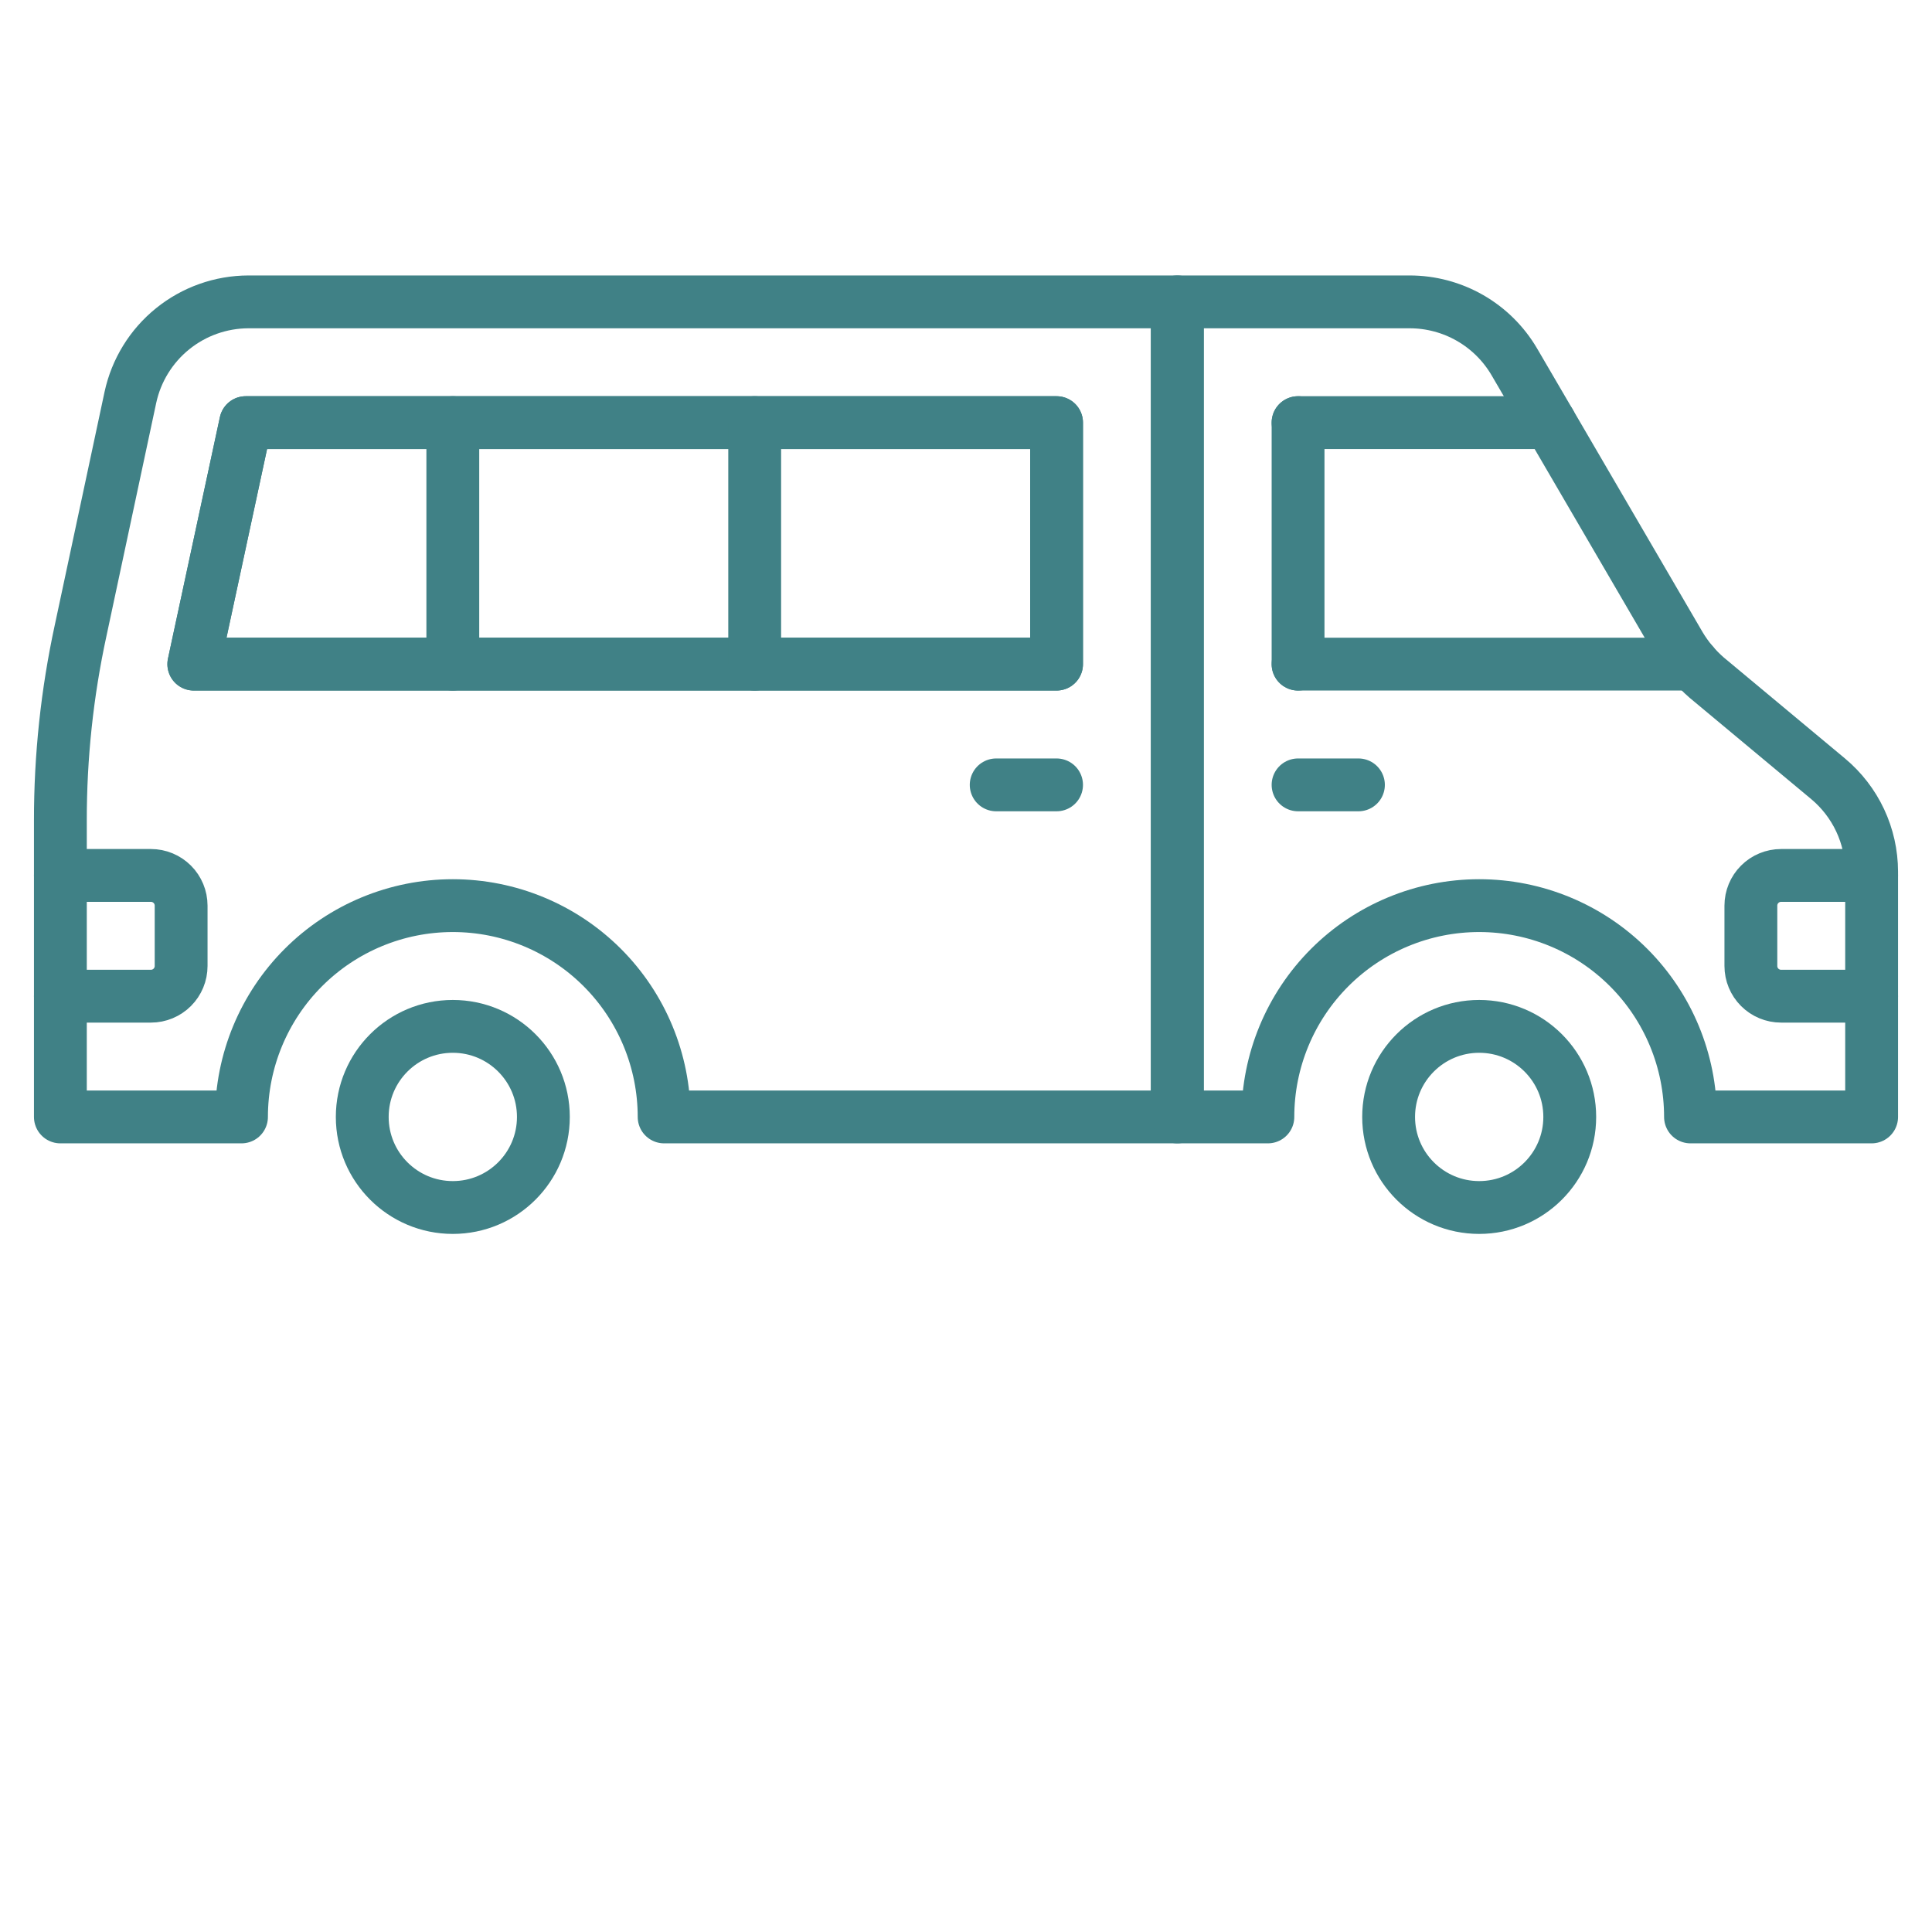 <svg width="128" height="128" viewBox="0 0 128 128" fill="none" xmlns="http://www.w3.org/2000/svg">
<path d="M30 80C33.314 80 36 77.314 36 74C36 70.686 33.314 68 30 68C26.686 68 24 70.686 24 74C24 77.314 26.686 80 30 80Z" stroke="#408186" stroke-width="3.5" stroke-linecap="round" stroke-linejoin="round"/>
<path d="M98 80C101.314 80 104 77.314 104 74C104 70.686 101.314 68 98 68C94.686 68 92 70.686 92 74C92 77.314 94.686 80 98 80Z" stroke="#408186" stroke-width="3.5" stroke-linecap="round" stroke-linejoin="round"/>
<path d="M16.46 20C14.631 20.004 12.859 20.633 11.437 21.782C10.014 22.932 9.028 24.533 8.64 26.32L5.34 41.78C4.445 45.913 3.996 50.131 4 54.36V74H16C16 70.287 17.475 66.726 20.101 64.1C22.726 61.475 26.287 60 30 60C33.713 60 37.274 61.475 39.9 64.1C42.525 66.726 44 70.287 44 74H78V20H16.46ZM70 44H12.84L16.28 28H70V44Z" stroke="#408186" stroke-width="3.5" stroke-linecap="round" stroke-linejoin="round"/>
<path d="M70 28V44H12.84L16.28 28H70Z" stroke="#408186" stroke-width="3.5" stroke-linecap="round" stroke-linejoin="round"/>
<path d="M124 57.74V74H112C112 70.287 110.525 66.726 107.899 64.1C105.274 61.475 101.713 60 98 60C94.287 60 90.726 61.475 88.1 64.1C85.475 66.726 84 70.287 84 74H78V20H93.4C94.798 20.001 96.172 20.367 97.386 21.061C98.599 21.756 99.611 22.755 100.32 23.96L102.68 28L111.3 42.78C111.776 43.578 112.377 44.293 113.08 44.9L121.12 51.6C122.019 52.351 122.743 53.29 123.241 54.351C123.738 55.411 123.997 56.568 124 57.74Z" stroke="#408186" stroke-width="3.5" stroke-linecap="round" stroke-linejoin="round"/>
<path d="M124 58H118C117.47 58 116.961 58.211 116.586 58.586C116.211 58.961 116 59.47 116 60V64C116 64.53 116.211 65.039 116.586 65.414C116.961 65.789 117.47 66 118 66H124" stroke="#408186" stroke-width="3.5" stroke-linecap="round" stroke-linejoin="round"/>
<path d="M4 58H10C10.53 58 11.039 58.211 11.414 58.586C11.789 58.961 12 59.47 12 60V64C12 64.53 11.789 65.039 11.414 65.414C11.039 65.789 10.53 66 10 66H4" stroke="#408186" stroke-width="3.5" stroke-linecap="round" stroke-linejoin="round"/>
<path d="M86 44V28" stroke="#408186" stroke-width="3.5" stroke-linecap="round" stroke-linejoin="round"/>
<path d="M50 44V28" stroke="#408186" stroke-width="3.5" stroke-linecap="round" stroke-linejoin="round"/>
<path d="M30 44V28" stroke="#408186" stroke-width="3.5" stroke-linecap="round" stroke-linejoin="round"/>
<path d="M102.68 28H86" stroke="#408186" stroke-width="3.5" stroke-linecap="round" stroke-linejoin="round"/>
<path d="M112.18 44H86" stroke="#408186" stroke-width="3.5" stroke-linecap="round" stroke-linejoin="round"/>
<path d="M86 52H90" stroke="#408186" stroke-width="3.5" stroke-linecap="round" stroke-linejoin="round"/>
<path d="M66 52H70" stroke="#408186" stroke-width="3.5" stroke-linecap="round" stroke-linejoin="round"/>
</svg>
